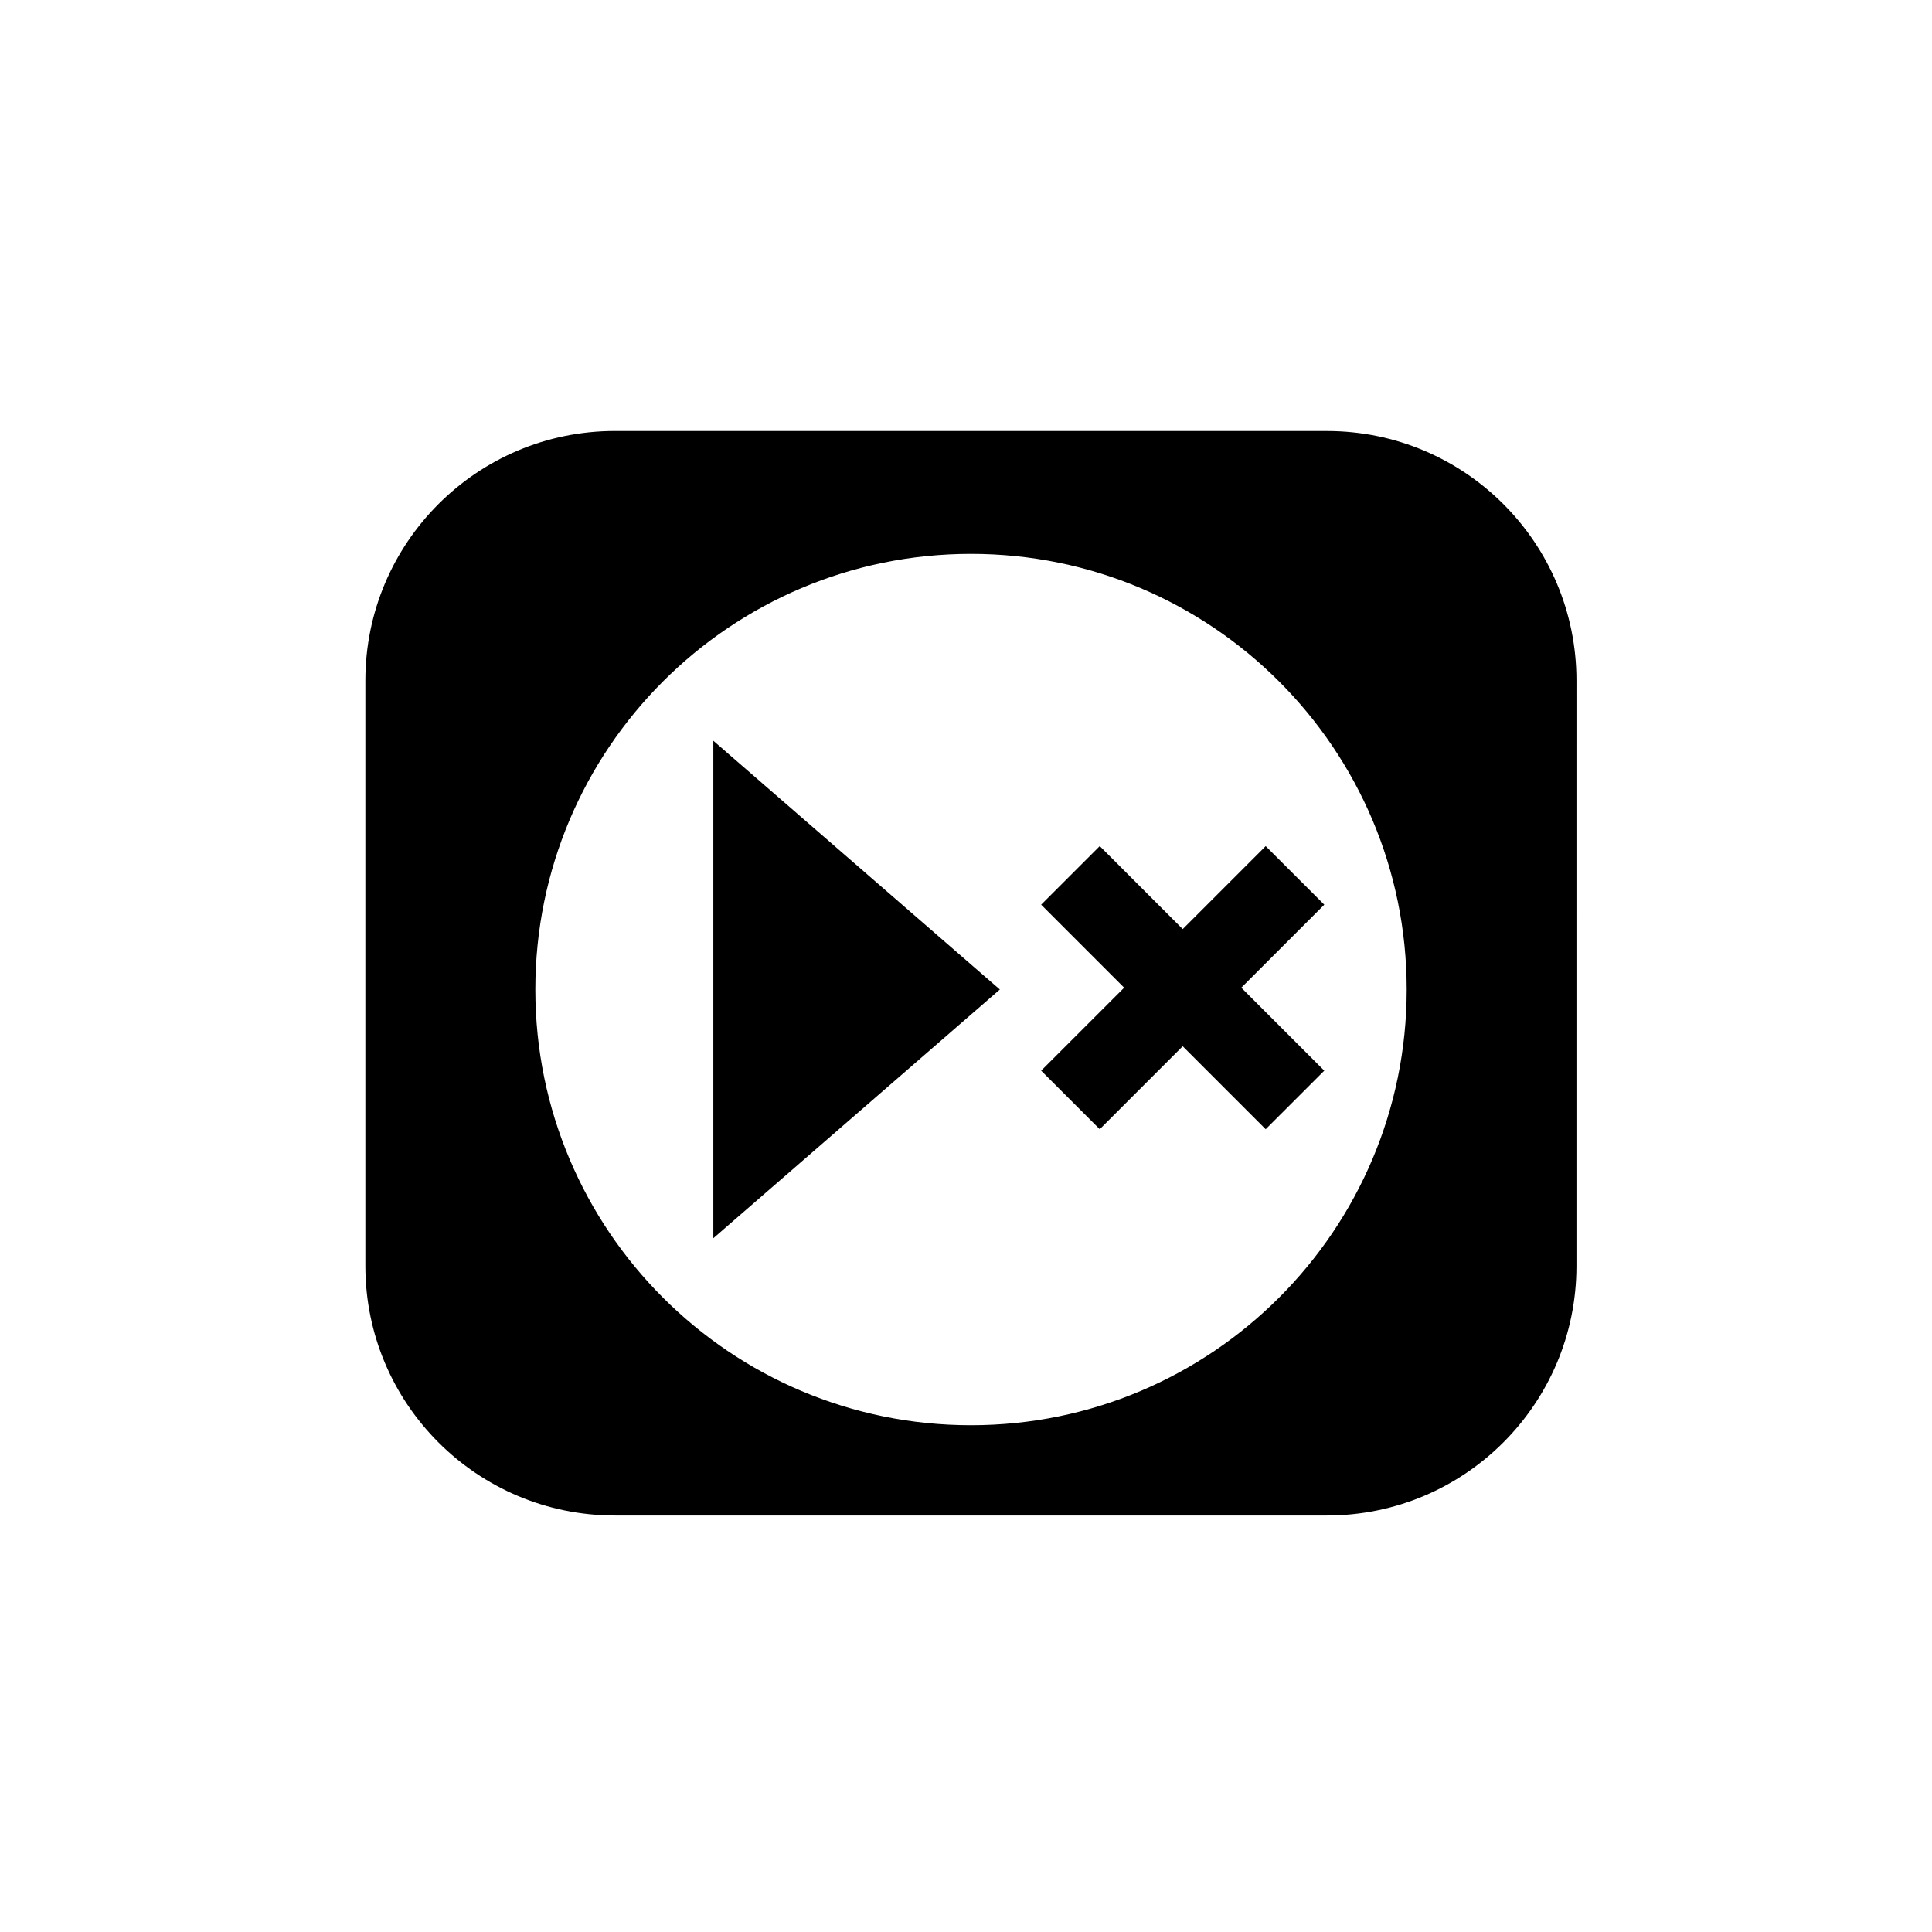 <?xml version="1.0" encoding="UTF-8"?>
<!-- Uploaded to: SVG Repo, www.svgrepo.com, Generator: SVG Repo Mixer Tools -->
<svg fill="#000000" width="800px" height="800px" version="1.1" viewBox="144 144 512 512" xmlns="http://www.w3.org/2000/svg">
 <g>
  <path d="m333.04 472.14 75.93-65.91-75.93-65.918z"/>
  <path d="m495.65 258.22h-188.7c-36.52 0-66.125 29.605-66.125 66.125v155.15c0 36.516 29.609 66.125 66.125 66.125h188.7c36.52 0 66.125-29.609 66.125-66.125l0.004-155.14c0-36.523-29.609-66.129-66.129-66.129zm-94.32 263.48c-63.762 0-115.46-51.691-115.46-115.46s51.707-115.46 115.46-115.46c63.77 0 115.46 51.691 115.46 115.46 0 63.766-51.695 115.46-115.46 115.46z"/>
  <path d="m479.42 368.23-21.988 21.992-21.988-21.996-15.527 15.523 21.996 21.996-21.996 21.988 15.527 15.52 21.988-21.988 21.988 21.988 15.527-15.52-21.988-21.988 21.988-21.992z"/>
 </g>
</svg>